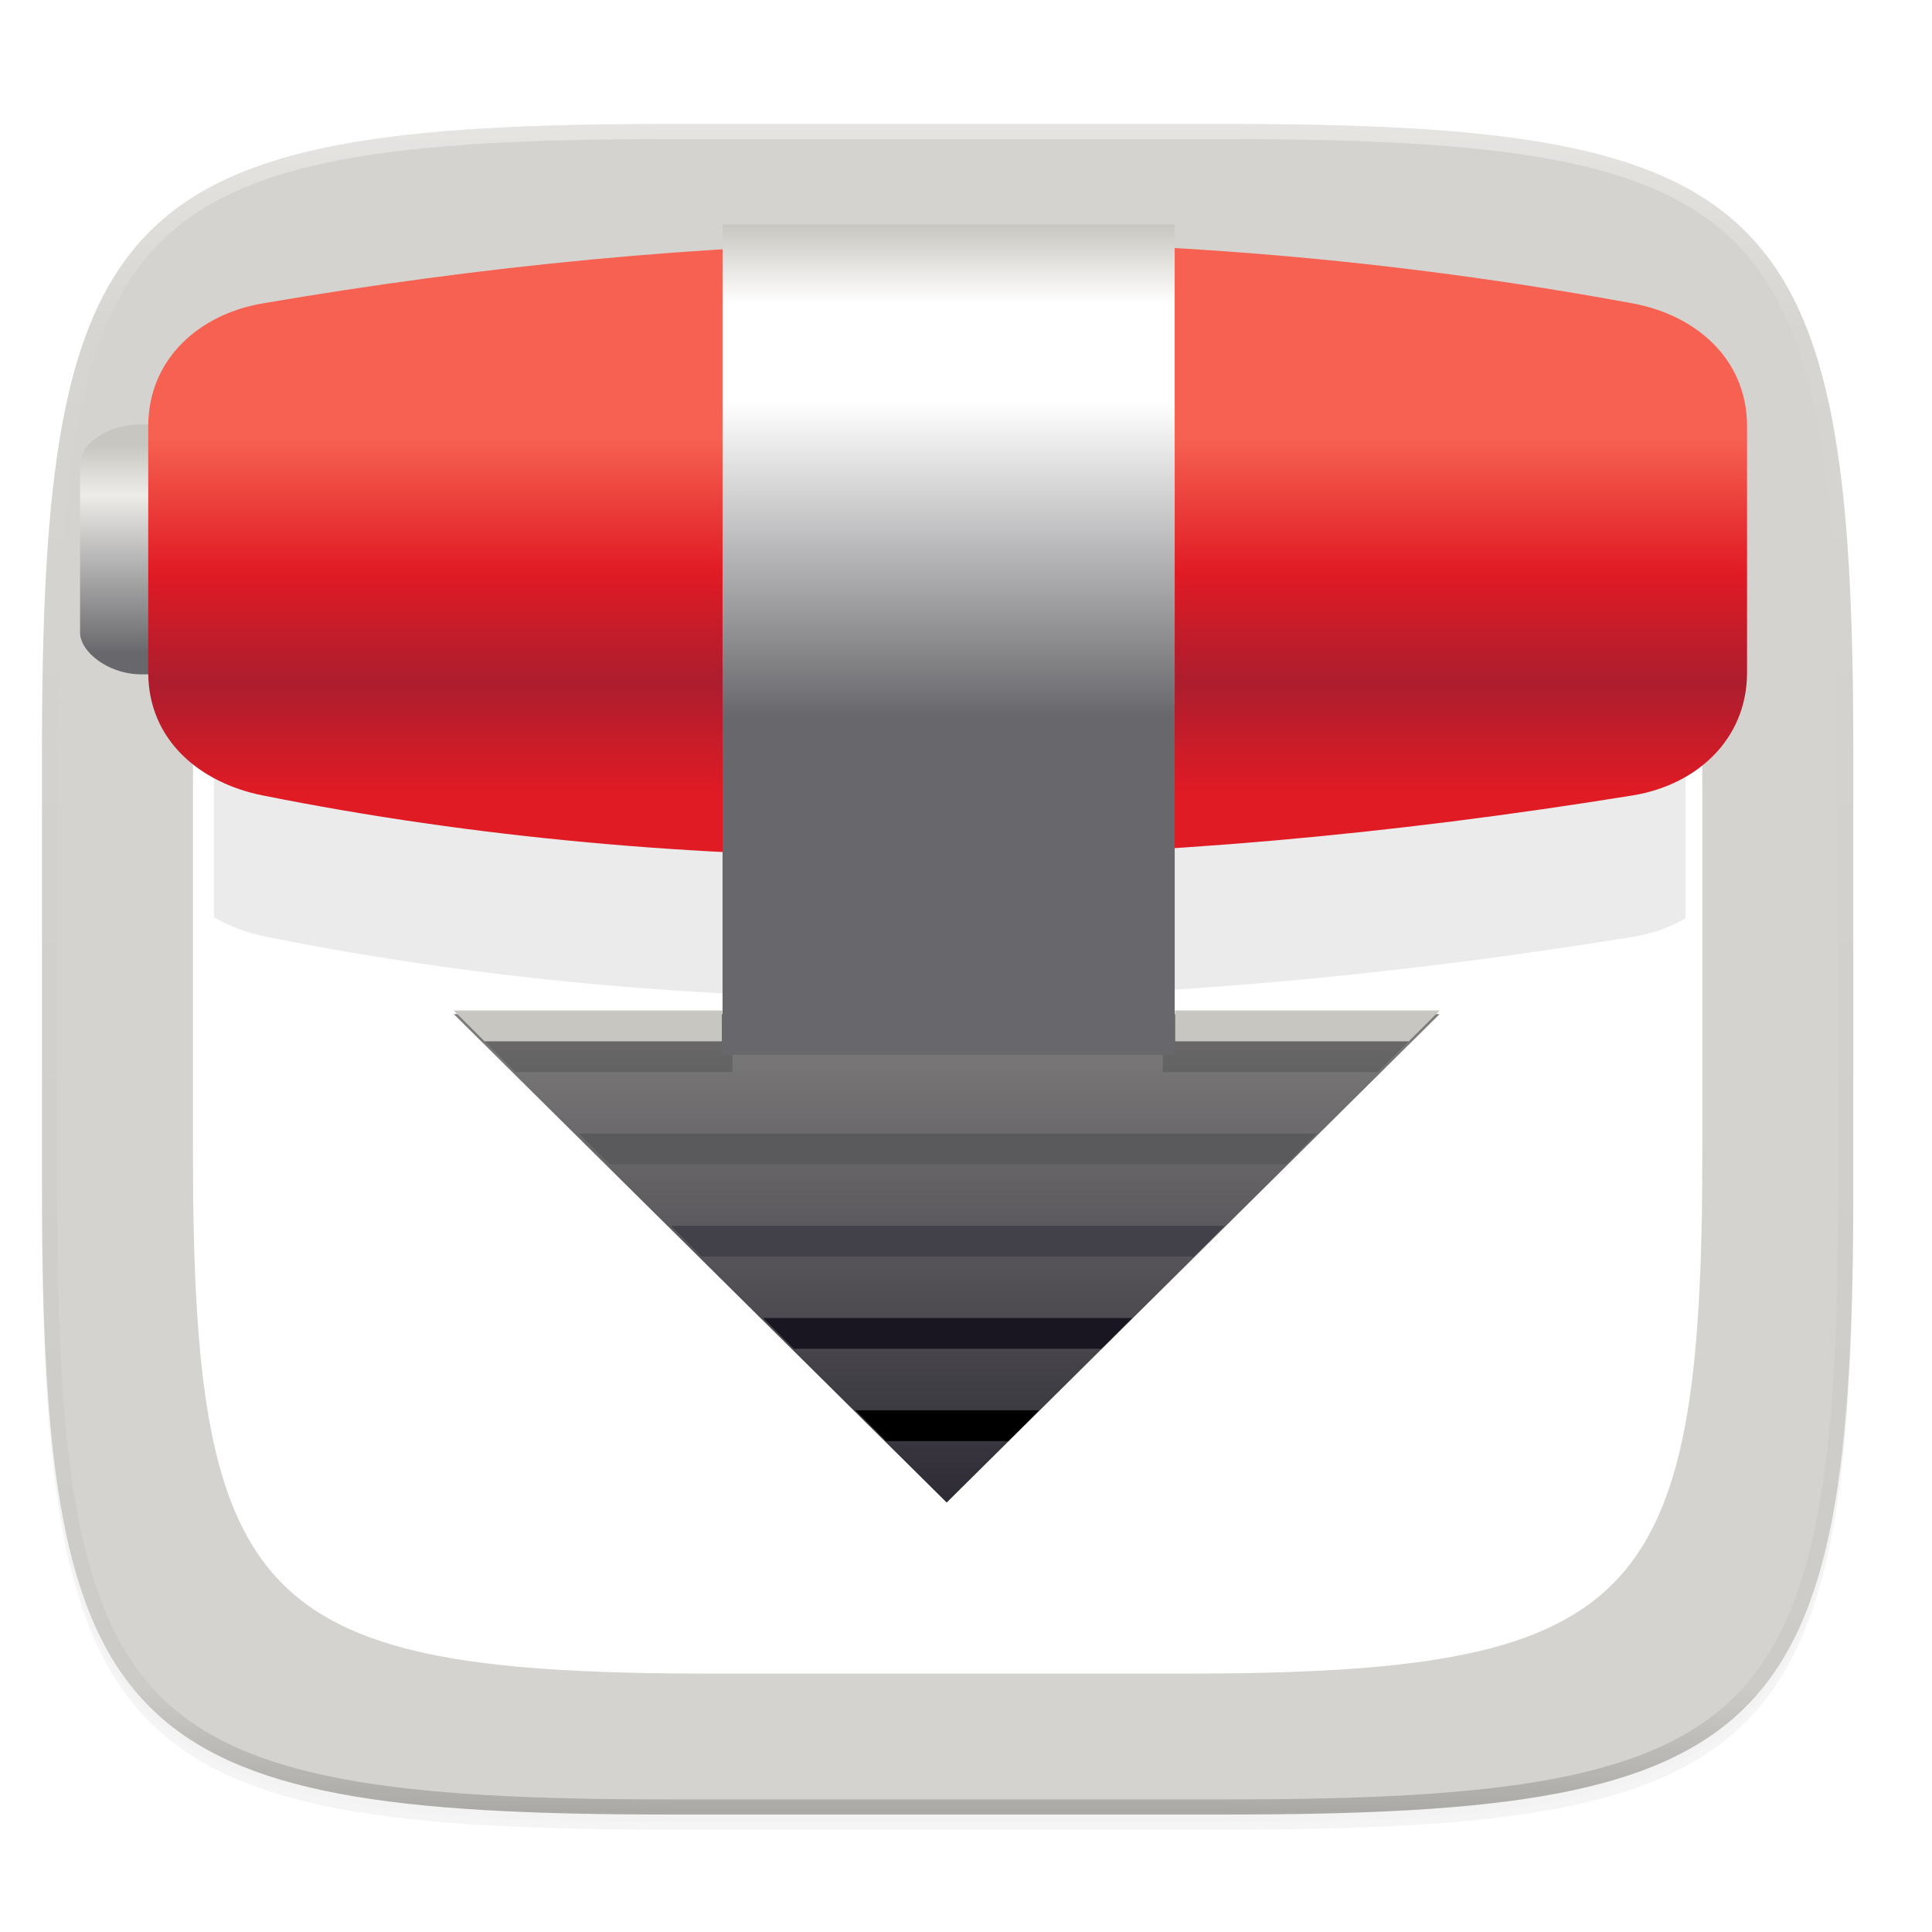 <svg xmlns="http://www.w3.org/2000/svg" xmlns:xlink="http://www.w3.org/1999/xlink" width="256" height="256" version="1.0" style="enable-background:new">
 <defs>
  <filter style="color-interpolation-filters:sRGB" id="filter925" width="1.046" height="1.05" x="-.02" y="-.03">
   <feGaussianBlur stdDeviation="2.32"/>
  </filter>
  <filter style="color-interpolation-filters:sRGB" id="filter931" width="1.023" height="1.025" x="-.01" y="-.01">
   <feGaussianBlur stdDeviation="1.16"/>
  </filter>
  <linearGradient id="linearGradient1108" x1="296" x2="296" y1="-212" y2="236" gradientUnits="userSpaceOnUse" xlink:href="#linearGradient1013"/>
  <linearGradient id="linearGradient1013">
   <stop offset="0" style="stop-color:#ffffff"/>
   <stop style="stop-color:#ffffff;stop-opacity:0.098" offset=".125"/>
   <stop style="stop-color:#000000;stop-opacity:0.098" offset=".925"/>
   <stop offset="1" style="stop-color:#000000;stop-opacity:0.498"/>
  </linearGradient>
  <clipPath id="clipPath1082-3" clipPathUnits="userSpaceOnUse">
   <path d="M 361.938,-212 C 507.235,-212 528,-191.287 528,-46.125 V 70.125 C 528,215.286 507.235,236 361.938,236 H 214.062 C 68.765,236 48,215.286 48,70.125 V -46.125 C 48,-191.287 68.765,-212 214.062,-212 Z" style="fill:#8c59d9"/>
  </clipPath>
  <linearGradient id="linearGradient1132-7" x1="256" x2="256" y1="-212" y2="-93.481" gradientTransform="matrix(0.624,0,0,0.55,-30.946,178.363)" gradientUnits="userSpaceOnUse" xlink:href="#linearGradient1143"/>
  <linearGradient id="linearGradient1143">
   <stop offset="0" style="stop-color:#c8c6c0"/>
   <stop style="stop-color:#ffffff" offset=".16"/>
   <stop offset=".36" style="stop-color:#ffffff"/>
   <stop offset="1" style="stop-color:#68676b"/>
  </linearGradient>
  <linearGradient id="linearGradient1152-2" x1="197.5" x2="197.5" y1="-124.344" y2="-212" gradientTransform="matrix(0.736,0,0,0.741,-59.626,229.237)" gradientUnits="userSpaceOnUse" xlink:href="#linearGradient2148"/>
  <linearGradient id="linearGradient2148">
   <stop offset="0" style="stop-color:#e01b24"/>
   <stop style="stop-color:#ac1d2e" offset=".225"/>
   <stop style="stop-color:#e01b24" offset=".45"/>
   <stop style="stop-color:#f66151" offset=".725"/>
   <stop offset="1" style="stop-color:#f66151"/>
  </linearGradient>
  <linearGradient id="linearGradient1060-3" x1="255.75" x2="255.75" y1="400" y2="208" gradientTransform="matrix(0.509,0,0,0.509,-1.684,43.681)" gradientUnits="userSpaceOnUse" xlink:href="#linearGradient1058"/>
  <linearGradient id="linearGradient1058">
   <stop style="stop-color:#191622" offset="0"/>
   <stop style="stop-color:#949390" offset="1"/>
  </linearGradient>
  <linearGradient id="linearGradient915-3" x1="56" x2="56" y1="-76" y2="-156" gradientTransform="matrix(0.509,0,0,0.345,2.464,156.824)" gradientUnits="userSpaceOnUse" xlink:href="#linearGradient913"/>
  <linearGradient id="linearGradient913">
   <stop style="stop-color:#68676b" offset="0"/>
   <stop offset=".762" style="stop-color:#edece9"/>
   <stop style="stop-color:#c8c6c0" offset="1"/>
  </linearGradient>
 </defs>
 <g transform="translate(0,-44)">
  <g>
   <g>
    <path d="m 162.537,62.432 c 72.649,0 83.031,10.357 83.031,82.937 v 58.125 c 0,72.581 -10.383,82.938 -83.031,82.938 h -73.938 c -72.649,0 -83.031,-10.357 -83.031,-82.938 v -58.125 c 0,-72.581 10.383,-82.937 83.031,-82.937 z" style="opacity:0.2;filter:url(#filter925)"/>
    <path style="opacity:0.1;filter:url(#filter931)" d="m 162.537,61.432 c 72.649,0 83.031,10.357 83.031,82.937 v 58.125 c 0,72.581 -10.383,82.938 -83.031,82.938 h -73.938 c -72.649,0 -83.031,-10.357 -83.031,-82.938 v -58.125 c 0,-72.581 10.383,-82.937 83.031,-82.937 z"/>
   </g>
   <g>
    <path style="fill:#d5d3cf" d="m 162.537,60.432 c 72.649,0 83.031,10.357 83.031,82.937 v 58.125 c 0,72.581 -10.383,82.938 -83.031,82.938 h -73.938 c -72.649,0 -83.031,-10.357 -83.031,-82.938 v -58.125 c 0,-72.581 10.383,-82.937 83.031,-82.937 z"/>
    <rect width="40.741" height="33.125" x="10.61" y="100.23" rx="8.148" ry="5.521" style="fill:url(#linearGradient915-3)"/>
    <path d="m 156.375,79.099 c 60.541,0 69.193,8.631 69.193,69.115 v 48.438 c 0,60.484 -8.652,69.115 -69.193,69.115 H 94.761 c -60.541,0 -69.193,-8.631 -69.193,-69.115 v -48.438 c 0,-60.484 8.652,-69.115 69.193,-69.115 z" style="fill:#ffffff"/>
    <g transform="translate(-3.119,12.006)">
     <path style="fill-opacity:0.079" d="m 132.083,82.794 c -32.094,-0.095 -63.218,2.924 -93.655,8.148 -2.501,0.429 -4.872,1.271 -6.965,2.483 v 60.108 c 2.096,1.222 4.469,2.094 6.965,2.595 56.14,11.278 116.809,10.443 181.072,0 2.502,-0.407 4.874,-1.237 6.965,-2.446 v -60.205 c -2.094,-1.216 -4.466,-2.072 -6.965,-2.534 -30.024,-5.557 -59.098,-8.065 -87.417,-8.148 z"/>
     <path style="fill:url(#linearGradient1060-3)" d="m 100.168,117.014 v 49.357 H 63.247 l 65.313,64.717 65.312,-64.717 H 157.205 V 117.014 Z"/>
     <path style="opacity:0.15" d="m 63.247,165.903 8.164,8.148 h 28.757 v -8.148 z m 93.958,0 v 8.148 h 28.503 l 8.164,-8.148 z"/>
     <rect style="fill:#aaaaaa" width="162.963" height="4.074" x="47.2" y="104.79" rx="0" ry="0"/>
     <path style="fill:url(#linearGradient1152-2)" d="m 37.893,72.2 c 57.456,-9.833 117.353,-11.856 181.587,0 8.244,1.522 15.132,7.268 15.132,16.296 v 32.593 c 0,9.028 -6.857,14.955 -15.132,16.296 -64.445,10.443 -125.288,11.278 -181.587,0 -8.22,-1.647 -15.132,-7.268 -15.132,-16.296 V 88.496 c 0,-9.028 6.869,-14.882 15.132,-16.296 z"/>
     <rect style="fill:url(#linearGradient1132-7)" width="59.912" height="110" x="98.86" y="61.76" rx="0" ry="0"/>
     <path style="fill:#c8c6c0" d="m 63.247,165.903 4.082,4.074 h 31.435 v -4.074 z m 95.597,0 v 4.074 h 30.946 l 4.082,-4.074 z"/>
     <path style="fill:#5a5a5d" d="m 79.798,182.2 h 97.778 l -4.074,4.074 H 83.872 Z"/>
     <path d="m 92.02,194.422 h 73.333 l -4.074,4.074 H 96.094 Z" style="fill:#424048"/>
     <path style="fill:#191622" d="m 104.242,206.644 h 48.889 l -4.074,4.074 H 108.316 Z"/>
     <path d="m 116.464,218.866 h 24.333 l -4.074,4.074 h -16.185 z"/>
    </g>
   </g>
   <g>
    <path d="m 361.938,-212 c 145.297,0 166.062,20.713 166.062,165.875 v 116.25 c 0,145.161 -20.765,165.875 -166.062,165.875 h -147.875 c -145.297,0 -166.062,-20.714 -166.062,-165.875 v -116.25 c 0,-145.162 20.765,-165.875 166.062,-165.875 z" clip-path="url(#clipPath1082-3)" transform="matrix(0.5,0,0,0.5,-18.432,166.432)" style="opacity:0.4;fill:none;stroke:url(#linearGradient1108);stroke-width:8;stroke-linecap:round;stroke-linejoin:round"/>
   </g>
  </g>
 </g>
</svg>
